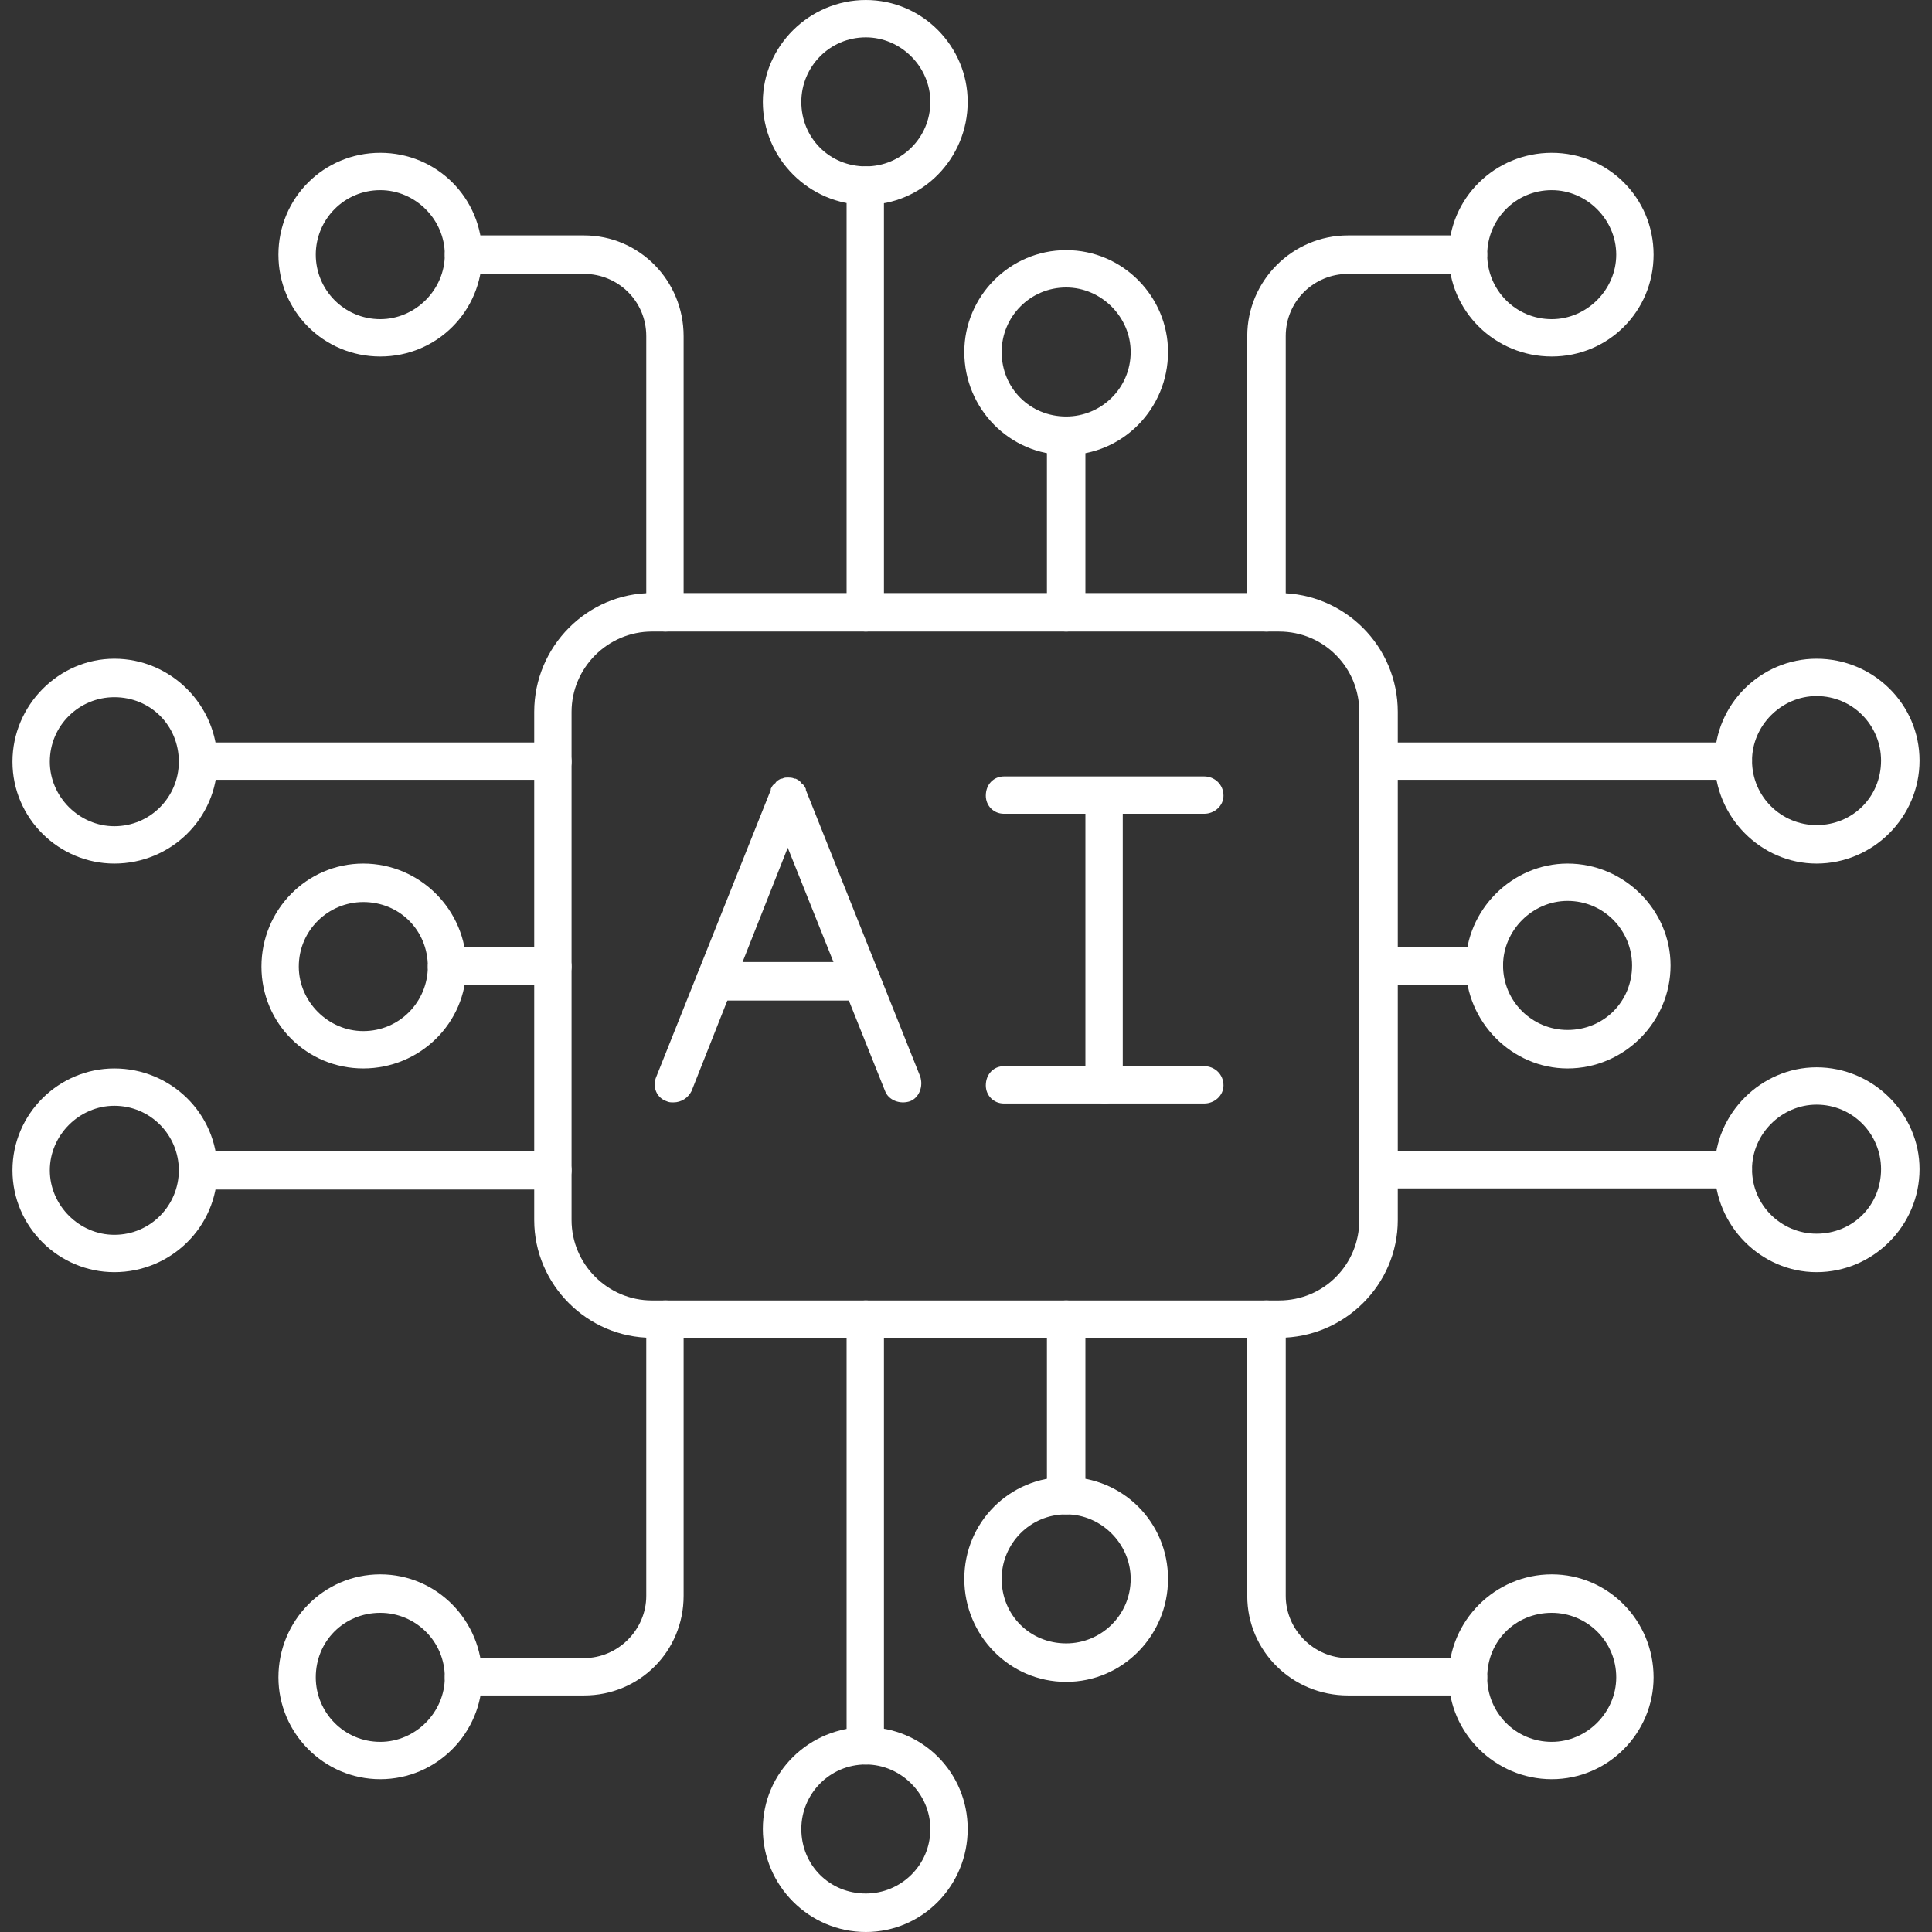 <svg xmlns="http://www.w3.org/2000/svg" version="1.1" xmlns:xlink="http://www.w3.org/1999/xlink" xmlns:svgjs="http://svgjs.com/svgjs" width="512" height="512" x="0" y="0" viewBox="0 0 1707 1707" style="enable-background:new 0 0 512 512" xml:space="preserve"><rect x="0" y="0" width="1707" height="1707" fill="#333333" stroke="none"/><g><path d="M1130 1182H576c-57 0-104-47-104-104V629c0-58 47-105 104-105h554c58 0 105 47 105 105v449c0 57-47 104-105 104zM576 558c-39 0-71 32-71 71v449c0 39 32 71 71 71h554c40 0 71-32 71-71V629c0-39-31-71-71-71z" fill="#ffffff" data-original="#000000"></path><path d="M765 558c-9 0-17-8-17-17V164c0-9 8-17 17-17s16 8 16 17v377c0 9-7 17-16 17z" fill="#ffffff" data-original="#000000"></path><path d="M765 181c-50 0-91-41-91-91 0-49 41-90 91-90s90 41 90 90c0 50-40 91-90 91zm0-148c-32 0-57 26-57 57 0 32 25 57 57 57 31 0 57-25 57-57 0-31-26-57-57-57zM942 558c-9 0-17-8-17-17V385c0-9 8-17 17-17s17 8 17 17v156c0 9-8 17-17 17z" fill="#ffffff" data-original="#000000"></path><path d="M942 402c-50 0-90-41-90-91 0-49 40-90 90-90s90 41 90 90c0 50-40 91-90 91zm0-148c-32 0-57 26-57 57 0 32 25 57 57 57 31 0 57-25 57-57 0-31-26-57-57-57zM1119 558c-9 0-17-8-17-17V297c0-49 40-89 89-89h106c9 0 17 8 17 17s-8 17-17 17h-106c-30 0-55 24-55 55v244c0 9-8 17-17 17z" fill="#ffffff" data-original="#000000"></path><path d="M1371 315c-50 0-91-40-91-90s41-90 91-90 90 40 90 90-40 90-90 90zm0-147c-32 0-57 26-57 57s25 57 57 57c31 0 57-26 57-57s-26-57-57-57zM588 558c-10 0-17-8-17-17V297c0-31-25-55-55-55H410c-10 0-17-8-17-17s7-17 17-17h106c49 0 88 40 88 89v244c0 9-7 17-16 17z" fill="#ffffff" data-original="#000000"></path><path d="M336 315c-50 0-90-40-90-90s40-90 90-90 90 40 90 90-40 90-90 90zm0-147c-32 0-57 26-57 57s25 57 57 57c31 0 57-26 57-57s-26-57-57-57zM1532 689h-314c-9 0-17-8-17-17s8-16 17-16h314c9 0 16 7 16 16s-7 17-16 17z" fill="#ffffff" data-original="#000000"></path><path d="M1605 763c-49 0-90-41-90-91s41-90 90-90c50 0 91 40 91 90s-41 91-91 91zm0-148c-31 0-57 26-57 57 0 32 26 57 57 57 32 0 57-25 57-57 0-31-25-57-57-57zM1312 870h-94c-9 0-17-7-17-17 0-9 8-16 17-16h94c9 0 16 7 16 16 0 10-7 17-16 17z" fill="#ffffff" data-original="#000000"></path><path d="M1385 944c-49 0-90-41-90-91 0-49 41-90 90-90 50 0 91 41 91 90 0 50-41 91-91 91zm0-148c-31 0-57 26-57 57 0 32 26 57 57 57 32 0 57-25 57-57 0-31-25-57-57-57zM1532 1050h-314c-9 0-17-7-17-17 0-9 8-16 17-16h314c9 0 16 7 16 16 0 10-7 17-16 17z" fill="#ffffff" data-original="#000000"></path><path d="M1605 1124c-49 0-90-41-90-91 0-49 41-90 90-90 50 0 91 41 91 90 0 50-41 91-91 91zm0-148c-31 0-57 26-57 57 0 32 26 57 57 57 32 0 57-25 57-57 0-31-25-57-57-57zM765 1559c-9 0-17-7-17-16v-377c0-10 8-17 17-17s16 7 16 17v377c0 9-7 16-16 16z" fill="#ffffff" data-original="#000000"></path><path d="M765 1707c-50 0-91-41-91-91s41-90 91-90 90 40 90 90-40 91-90 91zm0-148c-32 0-57 26-57 57 0 32 25 57 57 57 31 0 57-25 57-57 0-31-26-57-57-57zM942 1338c-9 0-17-7-17-16v-156c0-10 8-17 17-17s17 7 17 17v156c0 9-8 16-17 16z" fill="#ffffff" data-original="#000000"></path><path d="M942 1486c-50 0-90-41-90-91s40-90 90-90 90 40 90 90-40 91-90 91zm0-148c-32 0-57 26-57 57 0 32 25 57 57 57 31 0 57-25 57-57 0-31-26-57-57-57zM1297 1498h-106c-49 0-89-39-89-88v-244c0-10 8-17 17-17s17 7 17 17v244c0 30 25 55 55 55h106c9 0 17 7 17 17 0 9-8 16-17 16z" fill="#ffffff" data-original="#000000"></path><path d="M1371 1572c-50 0-91-41-91-90 0-50 41-91 91-91s90 41 90 91c0 49-40 90-90 90zm0-147c-32 0-57 25-57 57 0 31 25 57 57 57 31 0 57-26 57-57 0-32-26-57-57-57zM516 1498H410c-10 0-17-7-17-16 0-10 7-17 17-17h106c30 0 55-25 55-55v-244c0-10 7-17 17-17 9 0 16 7 16 17v244c0 49-39 88-88 88z" fill="#ffffff" data-original="#000000"></path><path d="M336 1572c-50 0-90-41-90-90 0-50 40-91 90-91s90 41 90 91c0 49-40 90-90 90zm0-147c-32 0-57 25-57 57 0 31 25 57 57 57 31 0 57-26 57-57 0-32-26-57-57-57zM489 689H175c-9 0-17-7-17-16 0-10 8-17 17-17h314c9 0 16 7 16 17 0 9-7 16-16 16z" fill="#ffffff" data-original="#000000"></path><path d="M101 763c-49 0-90-40-90-90s41-91 90-91c50 0 91 41 91 91s-41 90-91 90zm0-147c-31 0-57 25-57 57 0 31 26 57 57 57 32 0 57-26 57-57 0-32-25-57-57-57zM489 870h-94c-9 0-17-7-17-16s8-17 17-17h94c9 0 16 8 16 17s-7 16-16 16z" fill="#ffffff" data-original="#000000"></path><path d="M321 944c-50 0-90-40-90-90s40-91 90-91 91 41 91 91-41 90-91 90zm0-147c-31 0-57 25-57 57 0 31 26 57 57 57 32 0 57-26 57-57 0-32-25-57-57-57zM489 1051H175c-9 0-17-8-17-17s8-17 17-17h314c9 0 16 8 16 17s-7 17-16 17z" fill="#ffffff" data-original="#000000"></path><path d="M101 1124c-49 0-90-40-90-90s41-90 90-90c50 0 91 40 91 90s-41 90-91 90zm0-147c-31 0-57 26-57 57s26 57 57 57c32 0 57-26 57-57s-25-57-57-57zM595 974c-2 0-4 0-6-1-9-3-13-13-9-22l101-253v-1c1-2 2-4 4-5 1-2 3-3 5-4h1c2-1 3-1 5-1s4 0 6 1h1c2 1 4 2 5 4 2 1 3 3 4 5v1l101 253c3 9-1 19-9 22-9 3-19-1-22-9l-86-215-85 215c-3 6-9 10-16 10z" fill="#ffffff" data-original="#000000"></path><path d="M761 884H631c-9 0-16-8-16-17s7-17 16-17h130c10 0 17 8 17 17s-7 17-17 17zM1064 719H887c-9 0-16-7-16-16 0-10 7-17 16-17h177c9 0 17 7 17 17 0 9-8 16-17 16zM1064 975H887c-9 0-16-7-16-16 0-10 7-17 16-17h177c9 0 17 7 17 17 0 9-8 16-17 16z" fill="#ffffff" data-original="#000000"></path><path d="M976 975c-9 0-17-7-17-16V708c0-9 8-17 17-17s16 8 16 17v251c0 9-7 16-16 16z" fill="#ffffff" data-original="#000000"></path></g></svg>